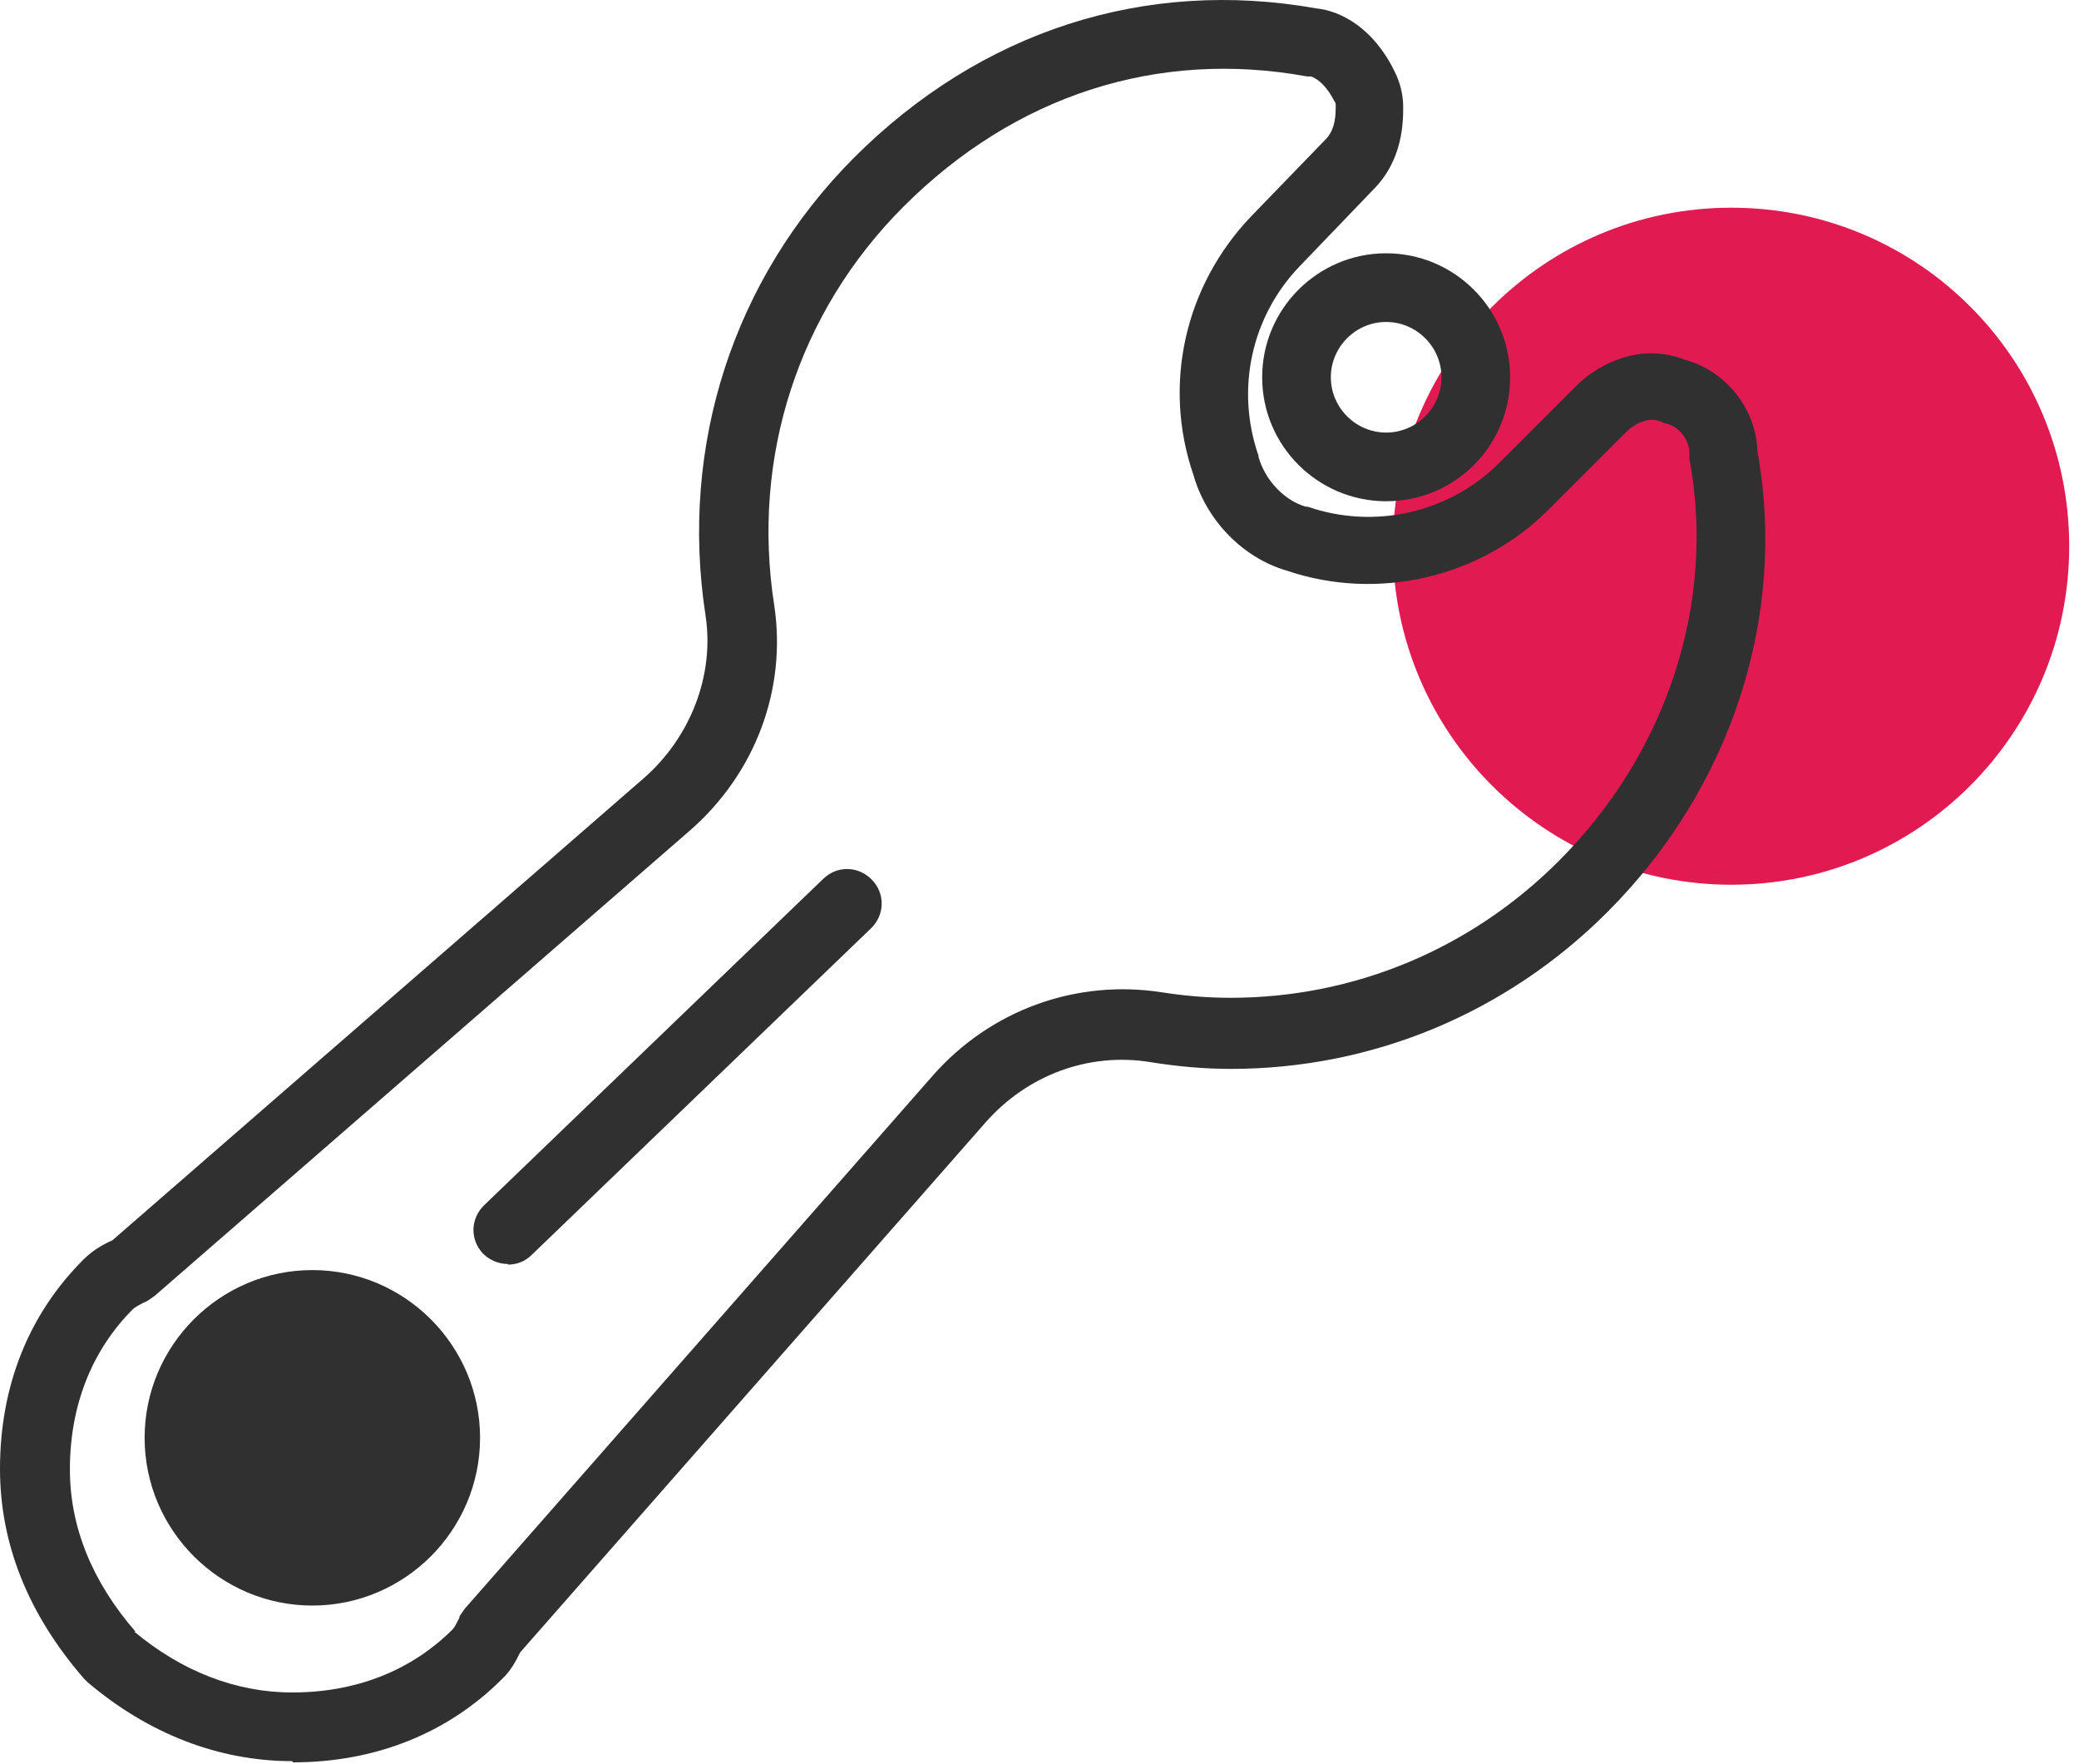 <?xml version="1.0" encoding="UTF-8"?> <svg xmlns="http://www.w3.org/2000/svg" width="66" height="56" viewBox="0 0 66 56" fill="none"><path d="M44.217 17.339C44.217 11.416 49.02 6.593 54.962 6.593C60.904 6.593 65.689 11.397 65.689 17.339C65.689 23.281 60.885 28.084 54.962 28.084C49.04 28.084 44.217 23.281 44.217 17.339Z" fill="#E11A52"></path><path d="M9.279 55.904C6.945 55.904 4.707 55.035 2.778 53.396C2.739 53.357 2.701 53.318 2.662 53.28C0.887 51.235 0 48.997 0 46.624C0 44.001 0.907 41.724 2.643 39.988C2.932 39.698 3.26 39.505 3.569 39.37L20.43 24.709C21.935 23.397 22.687 21.41 22.398 19.538C21.568 14.137 23.285 8.851 27.105 5.012C31.137 0.98 36.346 -0.699 41.786 0.266C42.558 0.343 43.6 0.883 44.275 2.272C44.449 2.619 44.545 3.005 44.545 3.391C44.545 3.854 44.545 5.07 43.6 6.015L41.265 8.446C39.722 10.047 39.22 12.362 39.953 14.465C39.953 14.465 39.953 14.484 39.953 14.503C40.166 15.256 40.783 15.892 41.458 16.085C41.458 16.085 41.497 16.085 41.516 16.085C43.638 16.818 46.011 16.278 47.593 14.696L50.043 12.246C50.429 11.86 50.931 11.552 51.452 11.378C52.127 11.146 52.86 11.166 53.477 11.417C54.789 11.764 55.754 12.979 55.792 14.33C56.737 19.558 54.962 25.017 51.027 28.953C47.825 32.155 43.58 33.93 39.066 33.93C38.236 33.93 37.388 33.853 36.539 33.718C34.571 33.39 32.603 34.123 31.272 35.647L16.514 52.45C16.379 52.72 16.224 53.029 15.935 53.299C14.218 55.016 11.922 55.942 9.299 55.942L9.279 55.904ZM4.264 51.794C5.768 53.048 7.485 53.724 9.279 53.724C11.305 53.724 13.061 53.029 14.373 51.717C14.43 51.659 14.508 51.505 14.585 51.351V51.312C14.585 51.312 14.7 51.139 14.758 51.061L29.613 34.142C31.446 32.059 34.166 31.075 36.886 31.499C37.619 31.615 38.352 31.673 39.066 31.673C42.982 31.673 46.686 30.13 49.484 27.332C52.937 23.879 54.48 19.114 53.632 14.561C53.632 14.503 53.632 14.426 53.632 14.368C53.632 14.002 53.342 13.558 52.898 13.442C52.84 13.442 52.782 13.404 52.725 13.384C52.551 13.307 52.358 13.307 52.146 13.384C51.953 13.442 51.76 13.577 51.606 13.732L49.156 16.182C46.995 18.342 43.735 19.095 40.841 18.111C39.452 17.706 38.294 16.51 37.889 15.082C36.905 12.227 37.6 9.082 39.722 6.864L42.075 4.433C42.404 4.105 42.404 3.623 42.404 3.353C42.404 3.314 42.404 3.256 42.365 3.218C41.998 2.504 41.612 2.427 41.612 2.427C41.555 2.427 41.555 2.427 41.497 2.427C36.751 1.558 32.217 3.025 28.687 6.555C25.349 9.892 23.845 14.503 24.578 19.21C24.983 21.873 23.98 24.554 21.896 26.368L4.92 41.126C4.92 41.126 4.765 41.242 4.669 41.3C4.495 41.377 4.321 41.473 4.225 41.55C2.913 42.862 2.219 44.618 2.219 46.643C2.219 48.457 2.913 50.193 4.302 51.794H4.264Z" fill="#303030"></path><path d="M44.005 15.911C41.844 15.911 40.069 14.156 40.069 11.976C40.069 9.796 41.844 8.04 44.005 8.04C46.166 8.04 47.94 9.796 47.94 11.976C47.94 14.156 46.185 15.911 44.005 15.911ZM44.005 10.22C43.04 10.22 42.249 11.011 42.249 11.976C42.249 12.94 43.04 13.731 44.005 13.731C44.969 13.731 45.761 12.94 45.761 11.976C45.761 11.011 44.969 10.22 44.005 10.22Z" fill="#303030"></path><path d="M14.141 45.64C14.141 47.974 12.25 49.865 9.916 49.865C7.582 49.865 5.691 47.974 5.691 45.64C5.691 43.306 7.582 41.415 9.916 41.415C12.25 41.415 14.141 43.306 14.141 45.64Z" fill="#303030"></path><path d="M9.916 50.965C6.984 50.965 4.591 48.572 4.591 45.64C4.591 42.708 6.984 40.316 9.916 40.316C12.848 40.316 15.24 42.708 15.24 45.64C15.24 48.572 12.848 50.965 9.916 50.965ZM9.916 42.515C8.18 42.515 6.791 43.923 6.791 45.64C6.791 47.357 8.199 48.765 9.916 48.765C11.633 48.765 13.041 47.357 13.041 45.64C13.041 43.923 11.633 42.515 9.916 42.515Z" fill="#303030"></path><path d="M16.128 40.123C15.838 40.123 15.549 40.007 15.337 39.795C14.912 39.351 14.932 38.676 15.376 38.251L26.14 27.892C26.584 27.467 27.259 27.487 27.684 27.93C28.108 28.374 28.089 29.049 27.645 29.474L16.88 39.833C16.668 40.046 16.398 40.142 16.128 40.142V40.123Z" fill="#303030"></path></svg> 